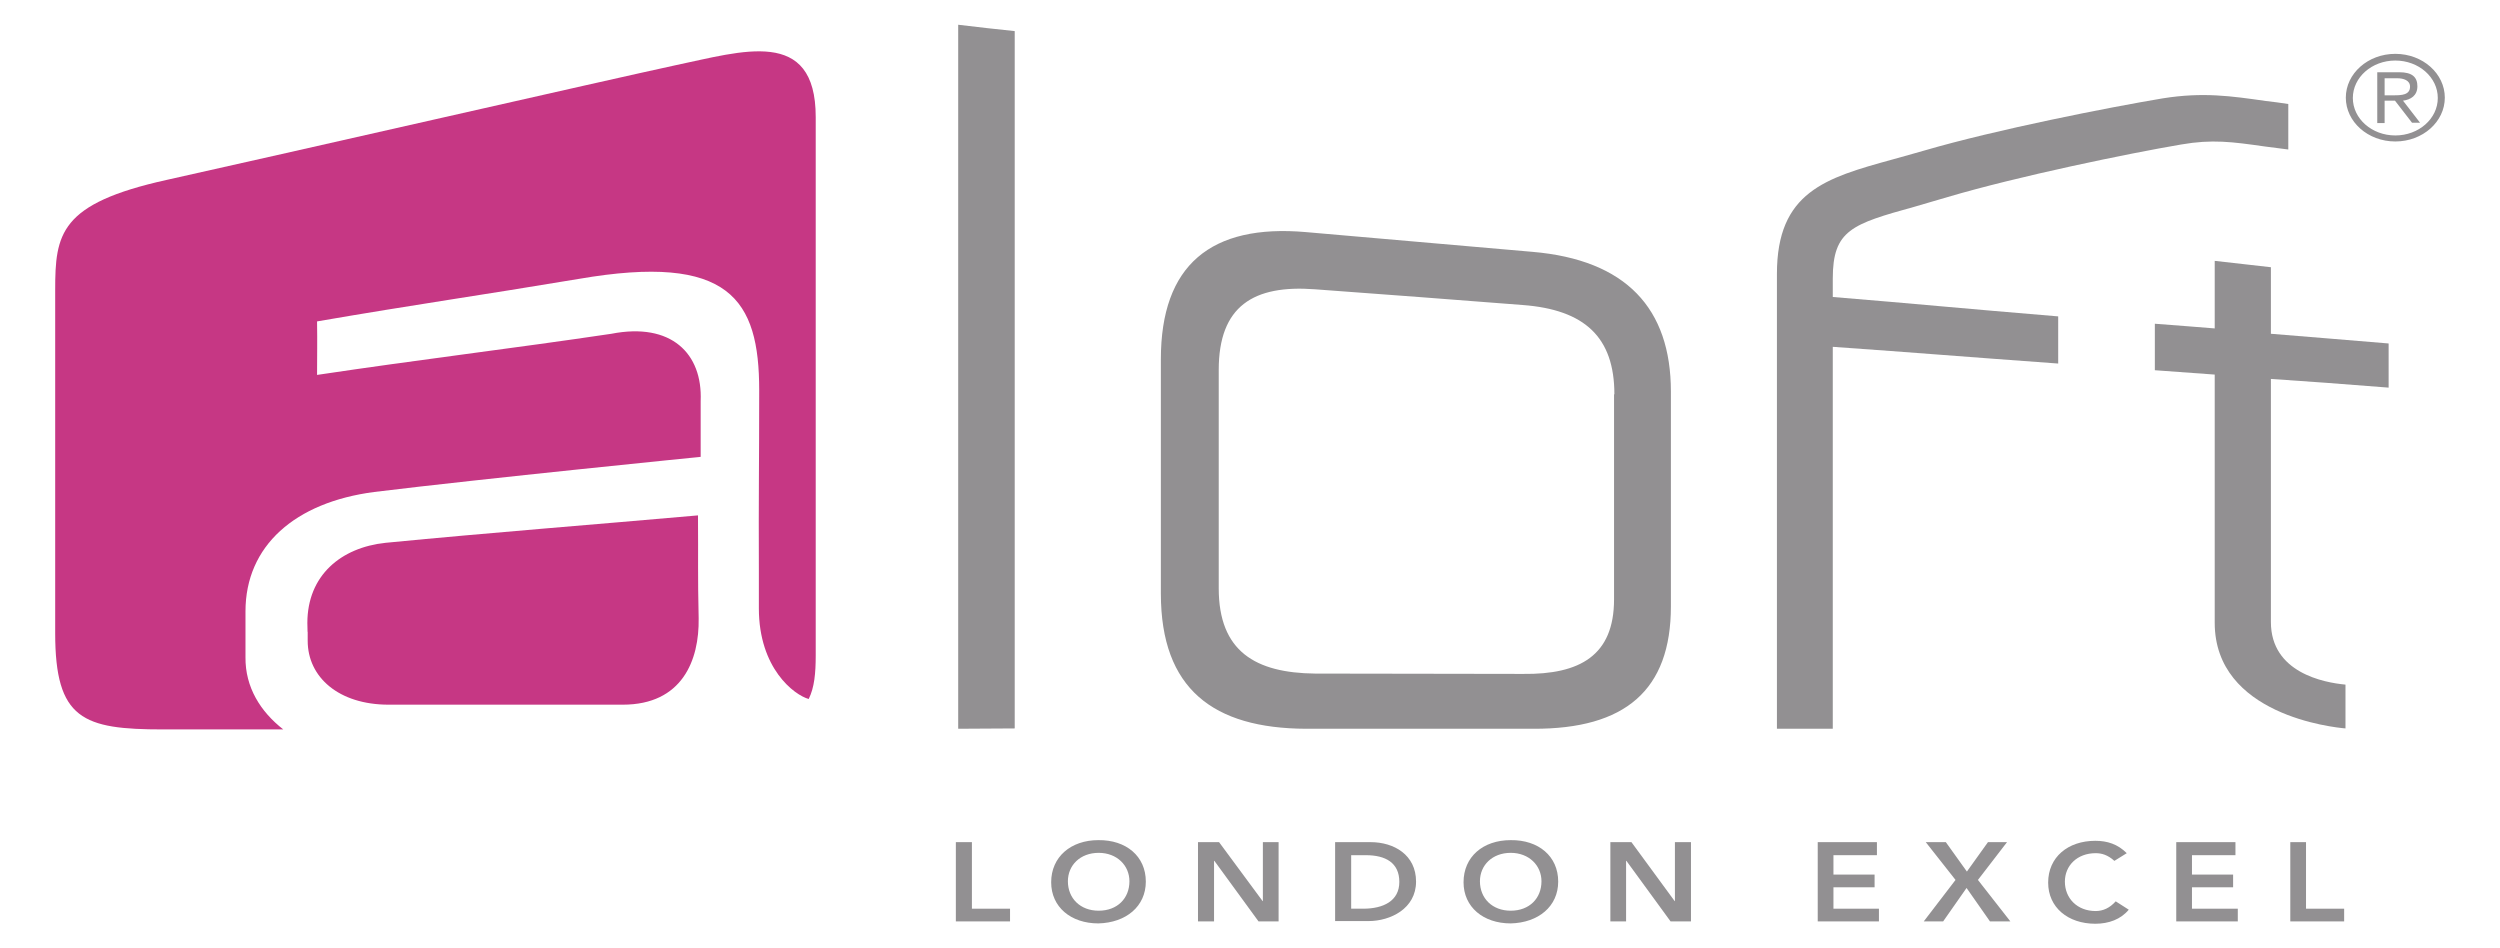 <?xml version="1.0" encoding="utf-8"?>
<!-- Generator: Adobe Illustrator 25.1.0, SVG Export Plug-In . SVG Version: 6.00 Build 0)  -->
<svg version="1.1" id="Layer_1" xmlns="http://www.w3.org/2000/svg" xmlns:xlink="http://www.w3.org/1999/xlink" x="0px" y="0px"
	 viewBox="0 0 747.5 283.5" style="enable-background:new 0 0 747.5 283.5;" xml:space="preserve">
<style type="text/css">
	.st0{clip-path:url(#SVGID_2_);fill:#929092;}
	.st1{clip-path:url(#SVGID_2_);fill:#C63784;}
</style>
<g>
	<g>
		<defs>
			<rect id="SVGID_1_" x="16.6" y="7.4" width="714.4" height="268.7"/>
		</defs>
		<clipPath id="SVGID_2_">
			<use xlink:href="#SVGID_1_"  style="overflow:visible;"/>
		</clipPath>
		<path class="st0" d="M716.2,16.1c8.2,0,14.8,5.9,14.8,13.1c0,7.2-6.6,13.1-14.8,13.1c-8.2,0-14.8-5.9-14.8-13.1
			C701.4,22,708,16.1,716.2,16.1 M716.2,40.5c7,0,12.7-5,12.7-11.2c0-6.2-5.7-11.2-12.7-11.2c-7,0-12.7,5-12.7,11.2
			C703.5,35.5,709.2,40.5,716.2,40.5 M713,36.8h-2.2V21.6h6.6c3.9,0,5.4,1.5,5.4,4.2c0,2.8-2,4-4.3,4.3l5.1,6.6h-2.4l-5.1-6.6H713
			V36.8z M713,28.5h2.7c2.4,0,4.9-0.1,4.9-2.6c0-1.9-2-2.5-3.8-2.5H713V28.5z"/>
		<path class="st0" d="M714.2,115.9v-13.2c-13.8-1.1-24.7-2.1-35.2-2.9V79.9c-6.7-0.8-10.1-1.1-16.8-1.9v20.2
			c-9.6-0.8-5.3-0.4-17.9-1.4v13.9c12.5,0.9,8.2,0.6,17.9,1.3v74.2c0,27.6,35.5,31.3,39.1,31.6v-13.1c-6.5-0.6-22.3-3.6-22.3-18.7
			v-72.7C689.5,114,700.4,114.8,714.2,115.9"/>
		<path class="st0" d="M286.5,217.9V7.4c6.8,0.8,10.1,1.2,16.9,1.9v208.5C296.7,217.8,293.3,217.9,286.5,217.9"/>
		<path class="st0" d="M458.5,217.9c-27.1,0-40.9,0-68,0c-27.7-0.1-43.4-11.9-43.4-40.4v-70.1c0-28.1,14.9-40.5,43.4-38
			c27.1,2.4,40.6,3.5,67.7,5.9c28,2.4,41.4,16.9,41.4,41.8v64.2C499.6,206.4,485.9,218,458.5,217.9 M482.7,117.9
			c0-17.1-8.9-25.3-27.4-26.7c-24.8-1.9-37.2-2.9-62.1-4.7c-18.4-1.4-28.8,5-28.8,24.1v65.3c0,18.9,11,25.3,28.8,25.5
			c25,0,37.1,0.1,62.2,0.1c17,0.2,27.2-5.5,27.2-22.3V117.9z"/>
		<path class="st0" d="M677.5,30.2c-10.5-1.5-18.8-2.7-30.8-0.8c-16.1,2.7-49.7,9.3-71.3,15.6c-3.8,1.1-5.7,1.6-9.6,2.7
			c-20,5.5-34.5,9.7-34.5,34.2c0,54.7,0,81.2,0,136H548V103.7c25.5,1.8,38.4,2.9,67.4,5V94.6c-29-2.4-41.8-3.7-67.4-5.8v-5.5
			c0-14.5,5.7-16.3,24.5-21.5c3.9-1.2,6-1.7,9.9-2.9c21-6.2,53.9-13,69.8-15.7c9.2-1.6,15.2-0.8,25,0.6c2.8,0.4,4.2,0.5,7,0.9V31.1
			C681.5,30.7,680.2,30.5,677.5,30.2"/>
		<path class="st1" d="M208.7,154.1c-31.6,2.8-61.5,5.1-93.4,8.2c-13.3,1.4-23.4,9.7-23.4,24c0.1,6,0.1-0.8,0.1,5.3
			c0,10.9,9.3,19.1,24.2,19.1c23.3,0,46.7,0,70,0c17.8,0,22.9-13.3,22.7-25.8C208.6,171.6,208.8,167.5,208.7,154.1"/>
		<path class="st1" d="M73.4,196.5v-13.7c0-19.6,14.8-32.6,38.5-35.7c32.6-4,97.6-10.5,97.6-10.5v-16.7c0.6-14.2-8.8-23.6-26.7-20.1
			c-29.6,4.4-57.3,7.7-88,12.3c0-6.2,0.1-9.2,0-16c29.6-5.1,48.9-7.8,78.2-12.7c45.2-7.8,54,6.1,54,33.3c0,22-0.2,31.7-0.1,53.8
			v11.4c0,18,10.6,25.9,14.9,27.1c1.7-3.4,2.1-7.7,2.1-13V35c0-27.1-22.1-19.6-41.9-15.5C182.1,23.8,81.8,46.7,49.8,53.8
			c-32,7.1-33.3,16.1-33.3,33v102.5c0,25.8,8.3,28.8,32.3,28.8h35.9C77.9,212.8,73.3,205.5,73.4,196.5"/>
		<polygon class="st0" points="285.8,251.8 290.6,251.8 290.6,271.7 302,271.7 302,275.5 285.8,275.5 		"/>
		<path class="st0" d="M328.4,251.2c8.3-0.1,14.2,4.8,14.2,12.4c0,7.4-5.9,12.3-14.2,12.5c-8.2,0-14.1-4.9-14.1-12.3
			C314.3,256.2,320.2,251.2,328.4,251.2 M328.5,272.3c5.6,0,9.2-3.7,9.2-8.8c0-4.7-3.7-8.5-9.2-8.5c-5.5,0-9.2,3.7-9.2,8.5
			C319.3,268.6,323,272.3,328.5,272.3"/>
		<polygon class="st0" points="358.2,251.8 364.5,251.8 377.5,269.4 377.6,269.5 377.5,269.5 377.6,269.4 377.6,251.8 382.3,251.8 
			382.3,275.5 376.3,275.5 363.1,257.4 363,257.4 363,275.5 358.2,275.5 		"/>
		<path class="st0" d="M399.3,251.8h10.5c7,0,13.6,3.8,13.6,11.8c0,8.1-7.7,11.8-14.2,11.8h-10V251.8z M407.6,271.7
			c6,0,10.8-2.3,10.8-8c0-5.8-4.2-8-10-8H404v16H407.6z"/>
		<path class="st0" d="M451.7,251.2c8.3-0.1,14.2,4.8,14.2,12.4c0,7.4-5.9,12.3-14.2,12.5c-8.2,0-14.1-4.9-14.1-12.3
			C437.6,256.2,443.4,251.2,451.7,251.2 M451.7,272.3c5.6,0,9.2-3.7,9.2-8.8c0-4.7-3.7-8.5-9.2-8.5c-5.5,0-9.2,3.7-9.2,8.5
			C442.5,268.6,446.2,272.3,451.7,272.3"/>
		<polygon class="st0" points="481.5,251.8 487.8,251.8 500.7,269.4 500.8,269.5 500.7,269.5 500.8,269.4 500.8,251.8 505.6,251.8 
			505.6,275.5 499.5,275.5 486.3,257.4 486.2,257.4 486.2,275.5 481.5,275.5 		"/>
		<polygon class="st0" points="543.5,251.8 561.2,251.8 561.2,255.7 548.2,255.7 548.2,261.5 560.5,261.5 560.5,265.3 548.2,265.3 
			548.2,271.7 561.8,271.7 561.8,275.5 543.5,275.5 		"/>
		<polygon class="st0" points="584.7,263.1 575.8,251.8 581.8,251.8 588.1,260.6 594.4,251.8 600.1,251.8 591.4,263.1 601.1,275.5 
			595,275.5 588,265.5 581,275.5 575.2,275.5 		"/>
		<path class="st0" d="M632.2,257.4c-2-1.8-3.8-2.3-5.6-2.3c-5.5,0-9.2,3.7-9.2,8.5c0,5,3.7,8.8,9.2,8.8c2.2,0,4.2-0.9,6-2.9
			l3.9,2.5c-2.4,2.9-6,4.2-10,4.2c-8.2,0-14.1-4.9-14.1-12.3c0-7.6,5.9-12.5,14.1-12.5c3.6,0,6.7,1,9.4,3.7L632.2,257.4z"/>
		<polygon class="st0" points="650.7,251.8 668.4,251.8 668.4,255.7 655.4,255.7 655.4,261.5 667.7,261.5 667.7,265.3 655.4,265.3 
			655.4,271.7 669.1,271.7 669.1,275.5 650.7,275.5 		"/>
		<polygon class="st0" points="684.8,251.8 689.5,251.8 689.5,271.7 700.9,271.7 700.9,275.5 684.8,275.5 		"/>
	</g>
</g>
</svg>

